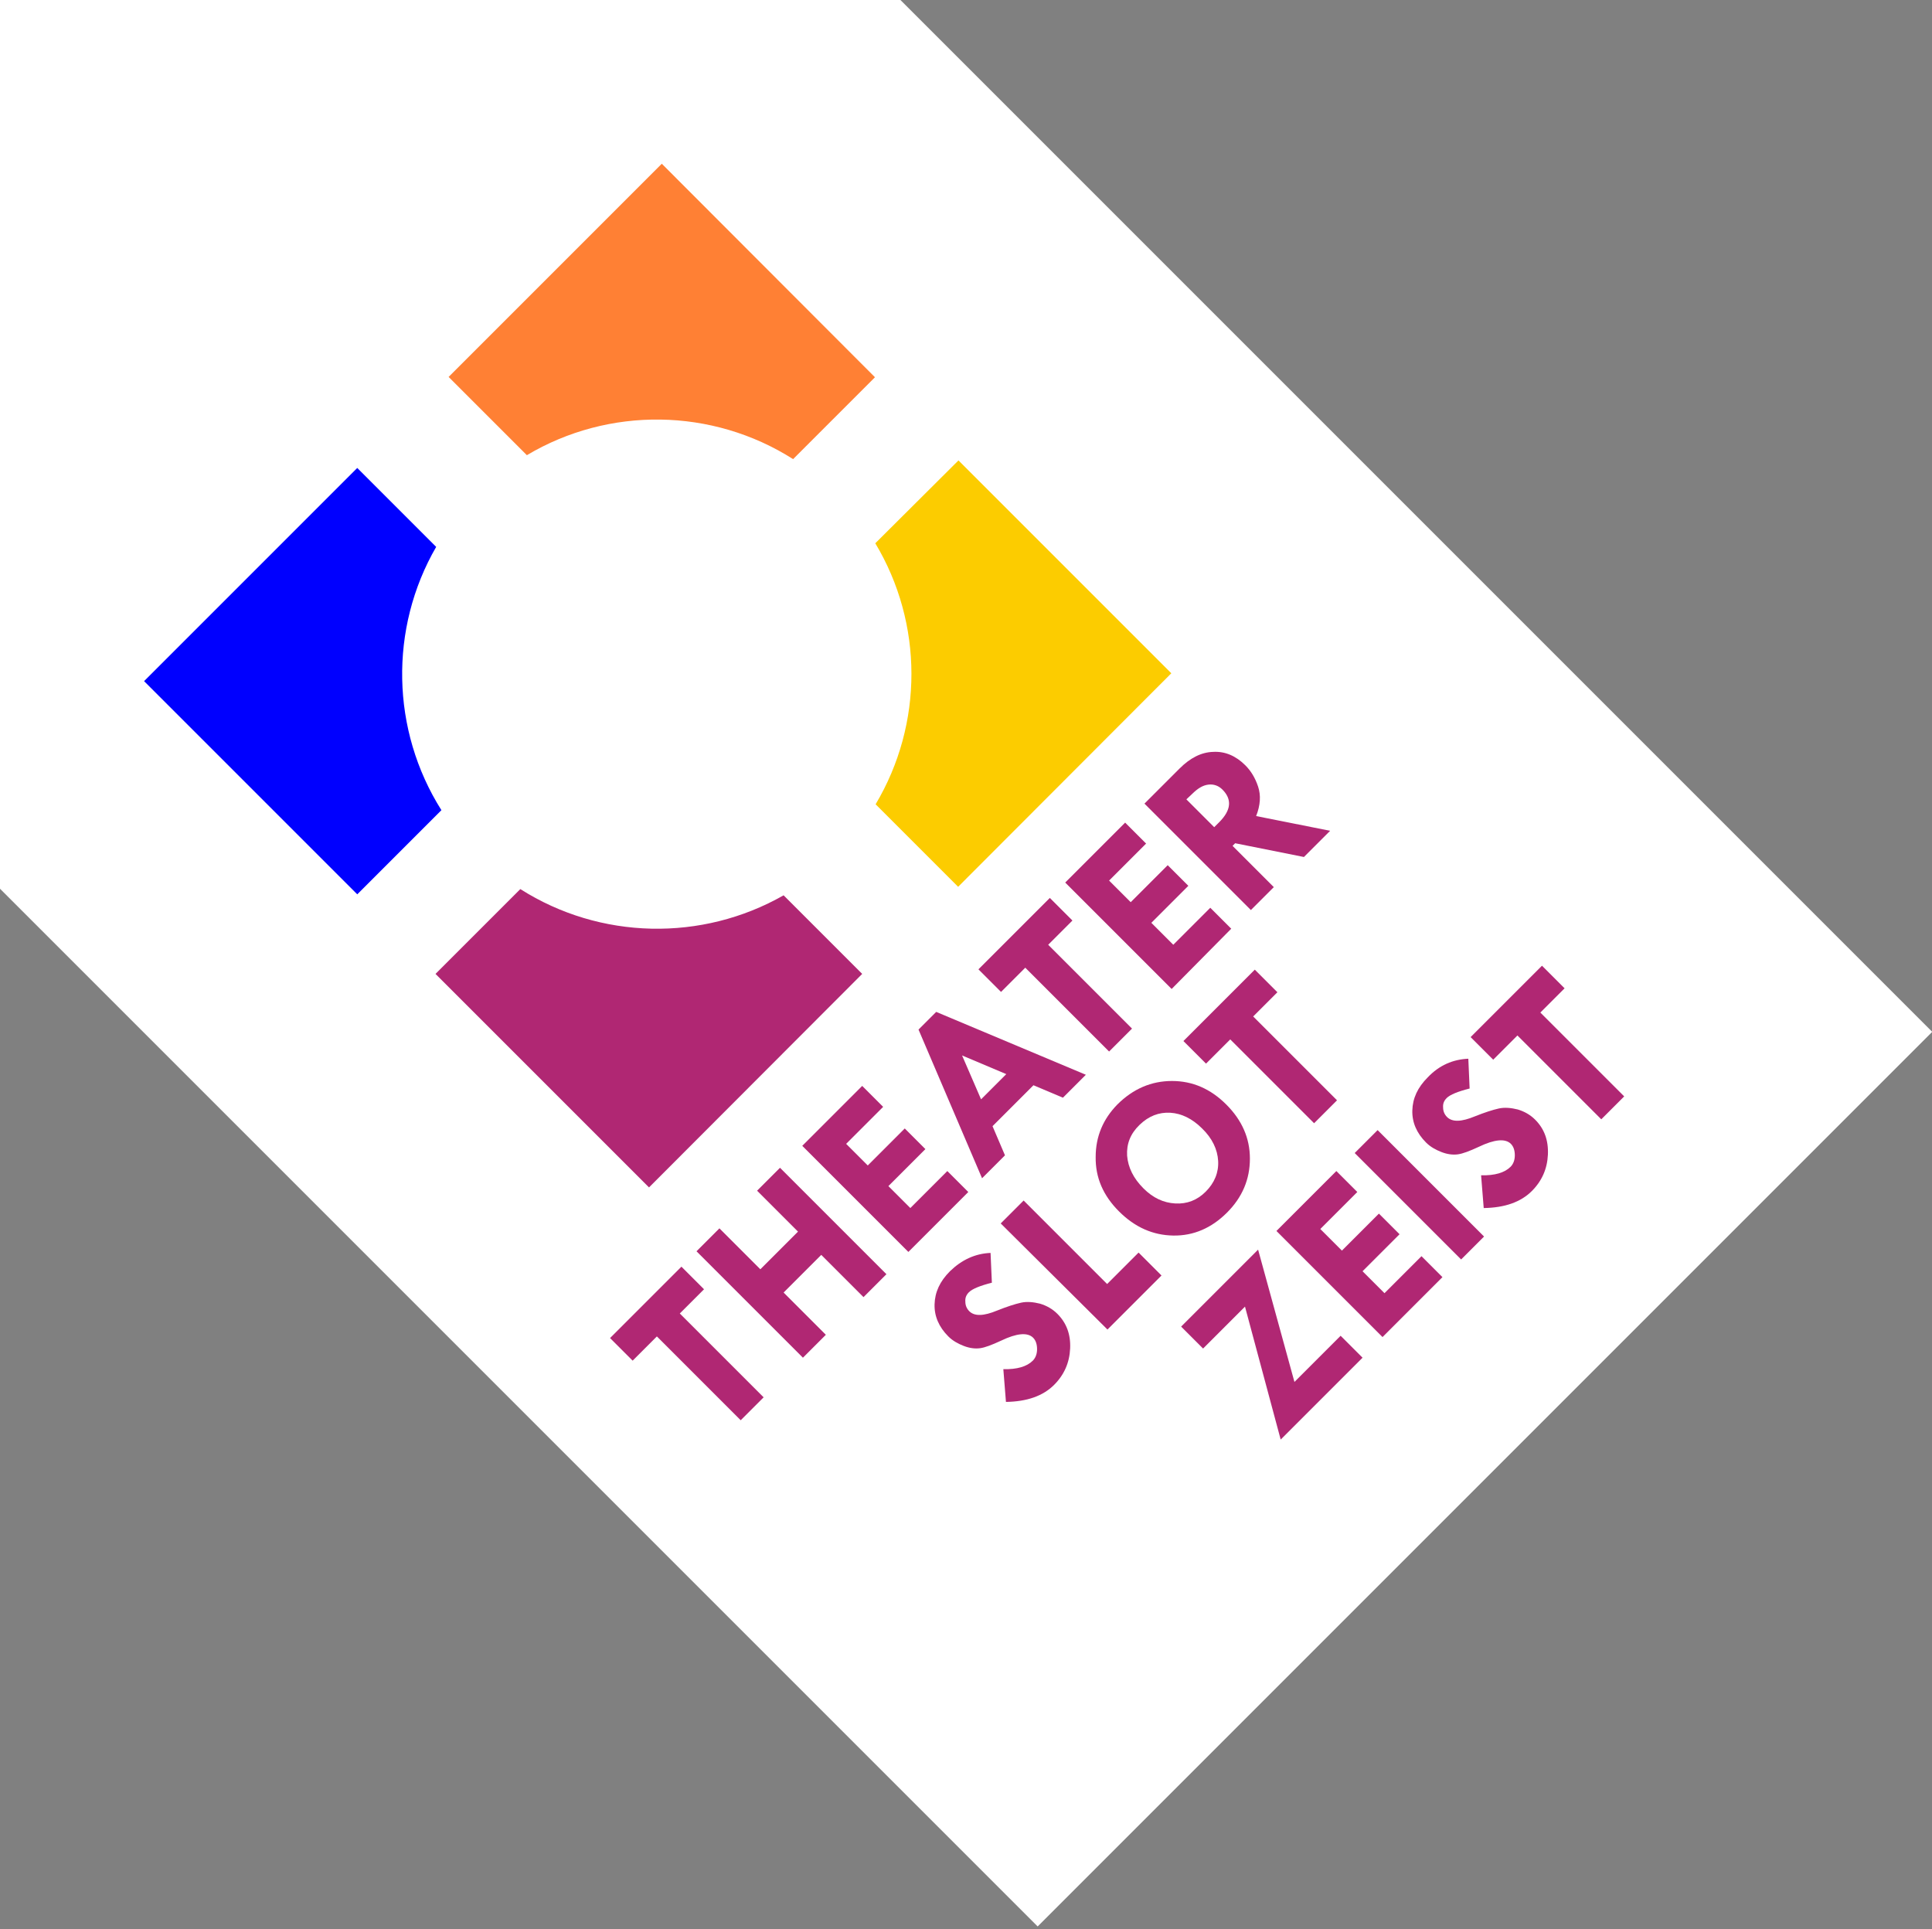 <?xml version="1.0" encoding="utf-8"?>
<!-- Generator: Adobe Illustrator 27.8.0, SVG Export Plug-In . SVG Version: 6.00 Build 0)  -->
<svg version="1.1" id="Layer_1" xmlns="http://www.w3.org/2000/svg" xmlns:xlink="http://www.w3.org/1999/xlink" x="0px" y="0px"
	 viewBox="0 0 590 589.1" style="enable-background:new 0 0 590 589.1;" xml:space="preserve">
<rect x="0" y="0" width="590" height="589.1" fill="#808080" stroke="none"/>
<style type="text/css">
	.st0{fill:#FFFFFF;}
	.st1{fill:#B02773;}
	.st2{fill:#FF8034;}
	.st3{fill:#FCCC00;}
	.st4{fill:#0000FF;}
</style>
<rect x="-6.9" y="-193.3" transform="matrix(-0.707 0.707 -0.707 -0.707 448.528 183.307)" class="st0" width="386.4" height="755.7"/>
<path class="st1" d="M158.9,271.5L133,297.4l65.2,65.2l65.1-65.2l-24-24C214.4,287.6,183.3,287,158.9,271.5z"/>
<path class="st2" d="M242.2,140.2l25-25L202.1,50l-65.1,65.1l23.9,23.9C185.9,124.1,217.5,124.5,242.2,140.2z"/>
<g>
	<g>
		<g>
			<path class="st1" d="M302.5,382.6l0.4,9.1c-3.6,0.9-6,1.9-7,2.9c-0.8,0.8-1.2,1.7-1.1,2.9c0,1.1,0.4,2.1,1.2,2.9
				c1.6,1.6,4.4,1.5,8.5-0.2c3-1.2,5.5-2,7.3-2.4s3.8-0.2,5.8,0.3c2,0.6,3.8,1.6,5.3,3.1c2.8,2.8,4.1,6.3,3.9,10.6
				c-0.2,4.3-1.8,8-4.9,11.1c-3.4,3.4-8.3,5.1-14.7,5.2l-0.8-10c4.2,0.1,7.2-0.8,9-2.6c0.8-0.8,1.3-2,1.3-3.5s-0.4-2.7-1.2-3.5
				c-1.7-1.7-5-1.4-9.8,0.9c-2.8,1.3-4.9,2.1-6.4,2.3c-1.5,0.2-3.2,0-5-0.7s-3.4-1.6-4.7-2.9c-2.9-2.9-4.3-6.2-4.2-9.8
				c0.1-3.7,1.6-7,4.7-10.1C293.7,384.7,297.8,382.8,302.5,382.6z"/>
			<path class="st1" d="M305.6,373.6l7-7l25.5,25.5l9.6-9.6l7,7L338.2,406L305.6,373.6z"/>
			<path class="st1" d="M341.7,369.9c-4.8-4.8-7.2-10.3-7.1-16.6c0-6.3,2.3-11.6,6.6-16c4.8-4.8,10.4-7.2,16.7-7.2
				c6.3,0,11.8,2.4,16.6,7.2c4.8,4.8,7.2,10.3,7.2,16.5c0,6.3-2.3,11.8-7,16.5s-10.2,7.1-16.4,7
				C352.1,377.2,346.6,374.8,341.7,369.9z M348,343.5c-2.8,2.7-4,5.8-3.8,9.4c0.3,3.6,1.9,6.9,5,10c2.9,2.9,6.1,4.4,9.7,4.6
				s6.7-1,9.3-3.6c2.7-2.7,4-5.9,3.8-9.4s-1.8-6.9-4.9-9.9c-3-3-6.3-4.6-9.7-4.8C353.9,339.6,350.8,340.8,348,343.5z"/>
			<path class="st1" d="M361.4,317.9l21.8-21.8l6.9,6.9l-7.4,7.4l25.6,25.6l-7,7l-25.6-25.6l-7.4,7.4L361.4,317.9z"/>
		</g>
		<g>
			<path class="st1" d="M360.7,405.1l23.5-23.5l11.1,40.4l14.1-14.1l6.7,6.7l-25,25L380.2,399l-12.8,12.8L360.7,405.1z"/>
			<path class="st1" d="M389.8,375.9l18.3-18.3l6.4,6.4l-11.3,11.3l6.6,6.6l11.3-11.3l6.3,6.3l-11.3,11.3l6.7,6.7l11.3-11.3l6.4,6.4
				l-18.3,18.3L389.8,375.9z"/>
			<path class="st1" d="M413.7,352.1l7-7l32.5,32.5l-7,7L413.7,352.1z"/>
			<path class="st1" d="M448.4,323.3l0.4,9.1c-3.6,0.9-6,1.9-7,2.9c-0.8,0.8-1.2,1.7-1.1,2.9c0,1.1,0.4,2.1,1.2,2.9
				c1.6,1.6,4.4,1.5,8.5-0.2c3-1.2,5.5-2,7.3-2.4s3.8-0.2,5.8,0.3c2,0.6,3.8,1.6,5.3,3.1c2.8,2.8,4.1,6.3,3.9,10.7
				c-0.2,4.3-1.8,8-4.9,11.1c-3.4,3.4-8.3,5.1-14.7,5.2l-0.8-10c4.2,0.1,7.2-0.8,9-2.6c0.8-0.8,1.3-2,1.3-3.5s-0.4-2.7-1.2-3.5
				c-1.7-1.7-5-1.4-9.8,0.9c-2.8,1.3-4.9,2.1-6.4,2.3c-1.5,0.2-3.2,0-5-0.7s-3.4-1.6-4.7-2.9c-2.9-2.9-4.3-6.2-4.2-9.8
				c0.1-3.7,1.6-7,4.7-10.1C439.5,325.3,443.7,323.5,448.4,323.3z"/>
			<path class="st1" d="M449.1,316.7l21.8-21.8l6.9,6.9l-7.4,7.4l25.6,25.6l-7,7l-25.6-25.6l-7.4,7.4L449.1,316.7z"/>
		</g>
		<g>
			<path class="st1" d="M186.3,408.6l21.8-21.8l6.9,6.9l-7.4,7.4l25.6,25.6l-7,7l-25.6-25.6l-7.4,7.4L186.3,408.6z"/>
			<path class="st1" d="M212.7,382.1l7-7l12.5,12.5l11.5-11.5l-12.5-12.5l7-7l32.5,32.5l-7,7l-12.9-12.9l-11.5,11.5l12.9,12.9l-7,7
				L212.7,382.1z"/>
			<path class="st1" d="M245,349.9l18.3-18.3l6.4,6.4l-11.3,11.3l6.6,6.6l11.3-11.3l6.3,6.3l-11.3,11.3l6.7,6.7l11.3-11.3l6.4,6.4
				l-18.3,18.3L245,349.9z"/>
			<path class="st1" d="M280.5,314.4l5.4-5.4l45.7,19.2l-7,7l-9-3.8l-12.5,12.5l3.8,8.9l-7,7L280.5,314.4z M293.8,322.3l5.8,13.4
				l7.7-7.7L293.8,322.3z"/>
			<path class="st1" d="M298.8,296l21.8-21.8l6.9,6.9l-7.4,7.4l25.6,25.6l-7,7l-25.6-25.6l-7.4,7.4L298.8,296z"/>
			<path class="st1" d="M325.3,269.5l18.3-18.3l6.4,6.4l-11.3,11.3l6.6,6.6l11.3-11.3l6.3,6.3l-11.3,11.3l6.7,6.7l11.3-11.3l6.4,6.4
				L357.8,302L325.3,269.5z"/>
			<path class="st1" d="M349.5,245.4l10.7-10.7c3.3-3.3,6.7-5,10.3-5.1c3.6-0.2,6.9,1.2,9.8,4.1c1.7,1.7,3,3.8,3.9,6.5
				s0.7,5.7-0.6,9l22.6,4.5l-8,8l-21-4.2l-0.8,0.8l12.6,12.6l-7,7L349.5,245.4z M362.3,244.1l8.5,8.5l1.5-1.5c3.7-3.7,4-7,1-10
				c-1.2-1.2-2.7-1.7-4.3-1.5c-1.7,0.2-3.3,1.2-5,2.9L362.3,244.1z"/>
		</g>
	</g>
</g>
<path class="st3" d="M292.7,140.6l-25.4,25.3c14.7,24.5,14.7,55.2,0.1,79.7l25.2,25.2l65.1-65.2L292.7,140.6z"/>
<path class="st4" d="M133.2,167l-24.1-24.1L44,208l65.1,65.1l25.7-25.7C119.4,223,118.8,191.9,133.2,167z"/>
</svg>
